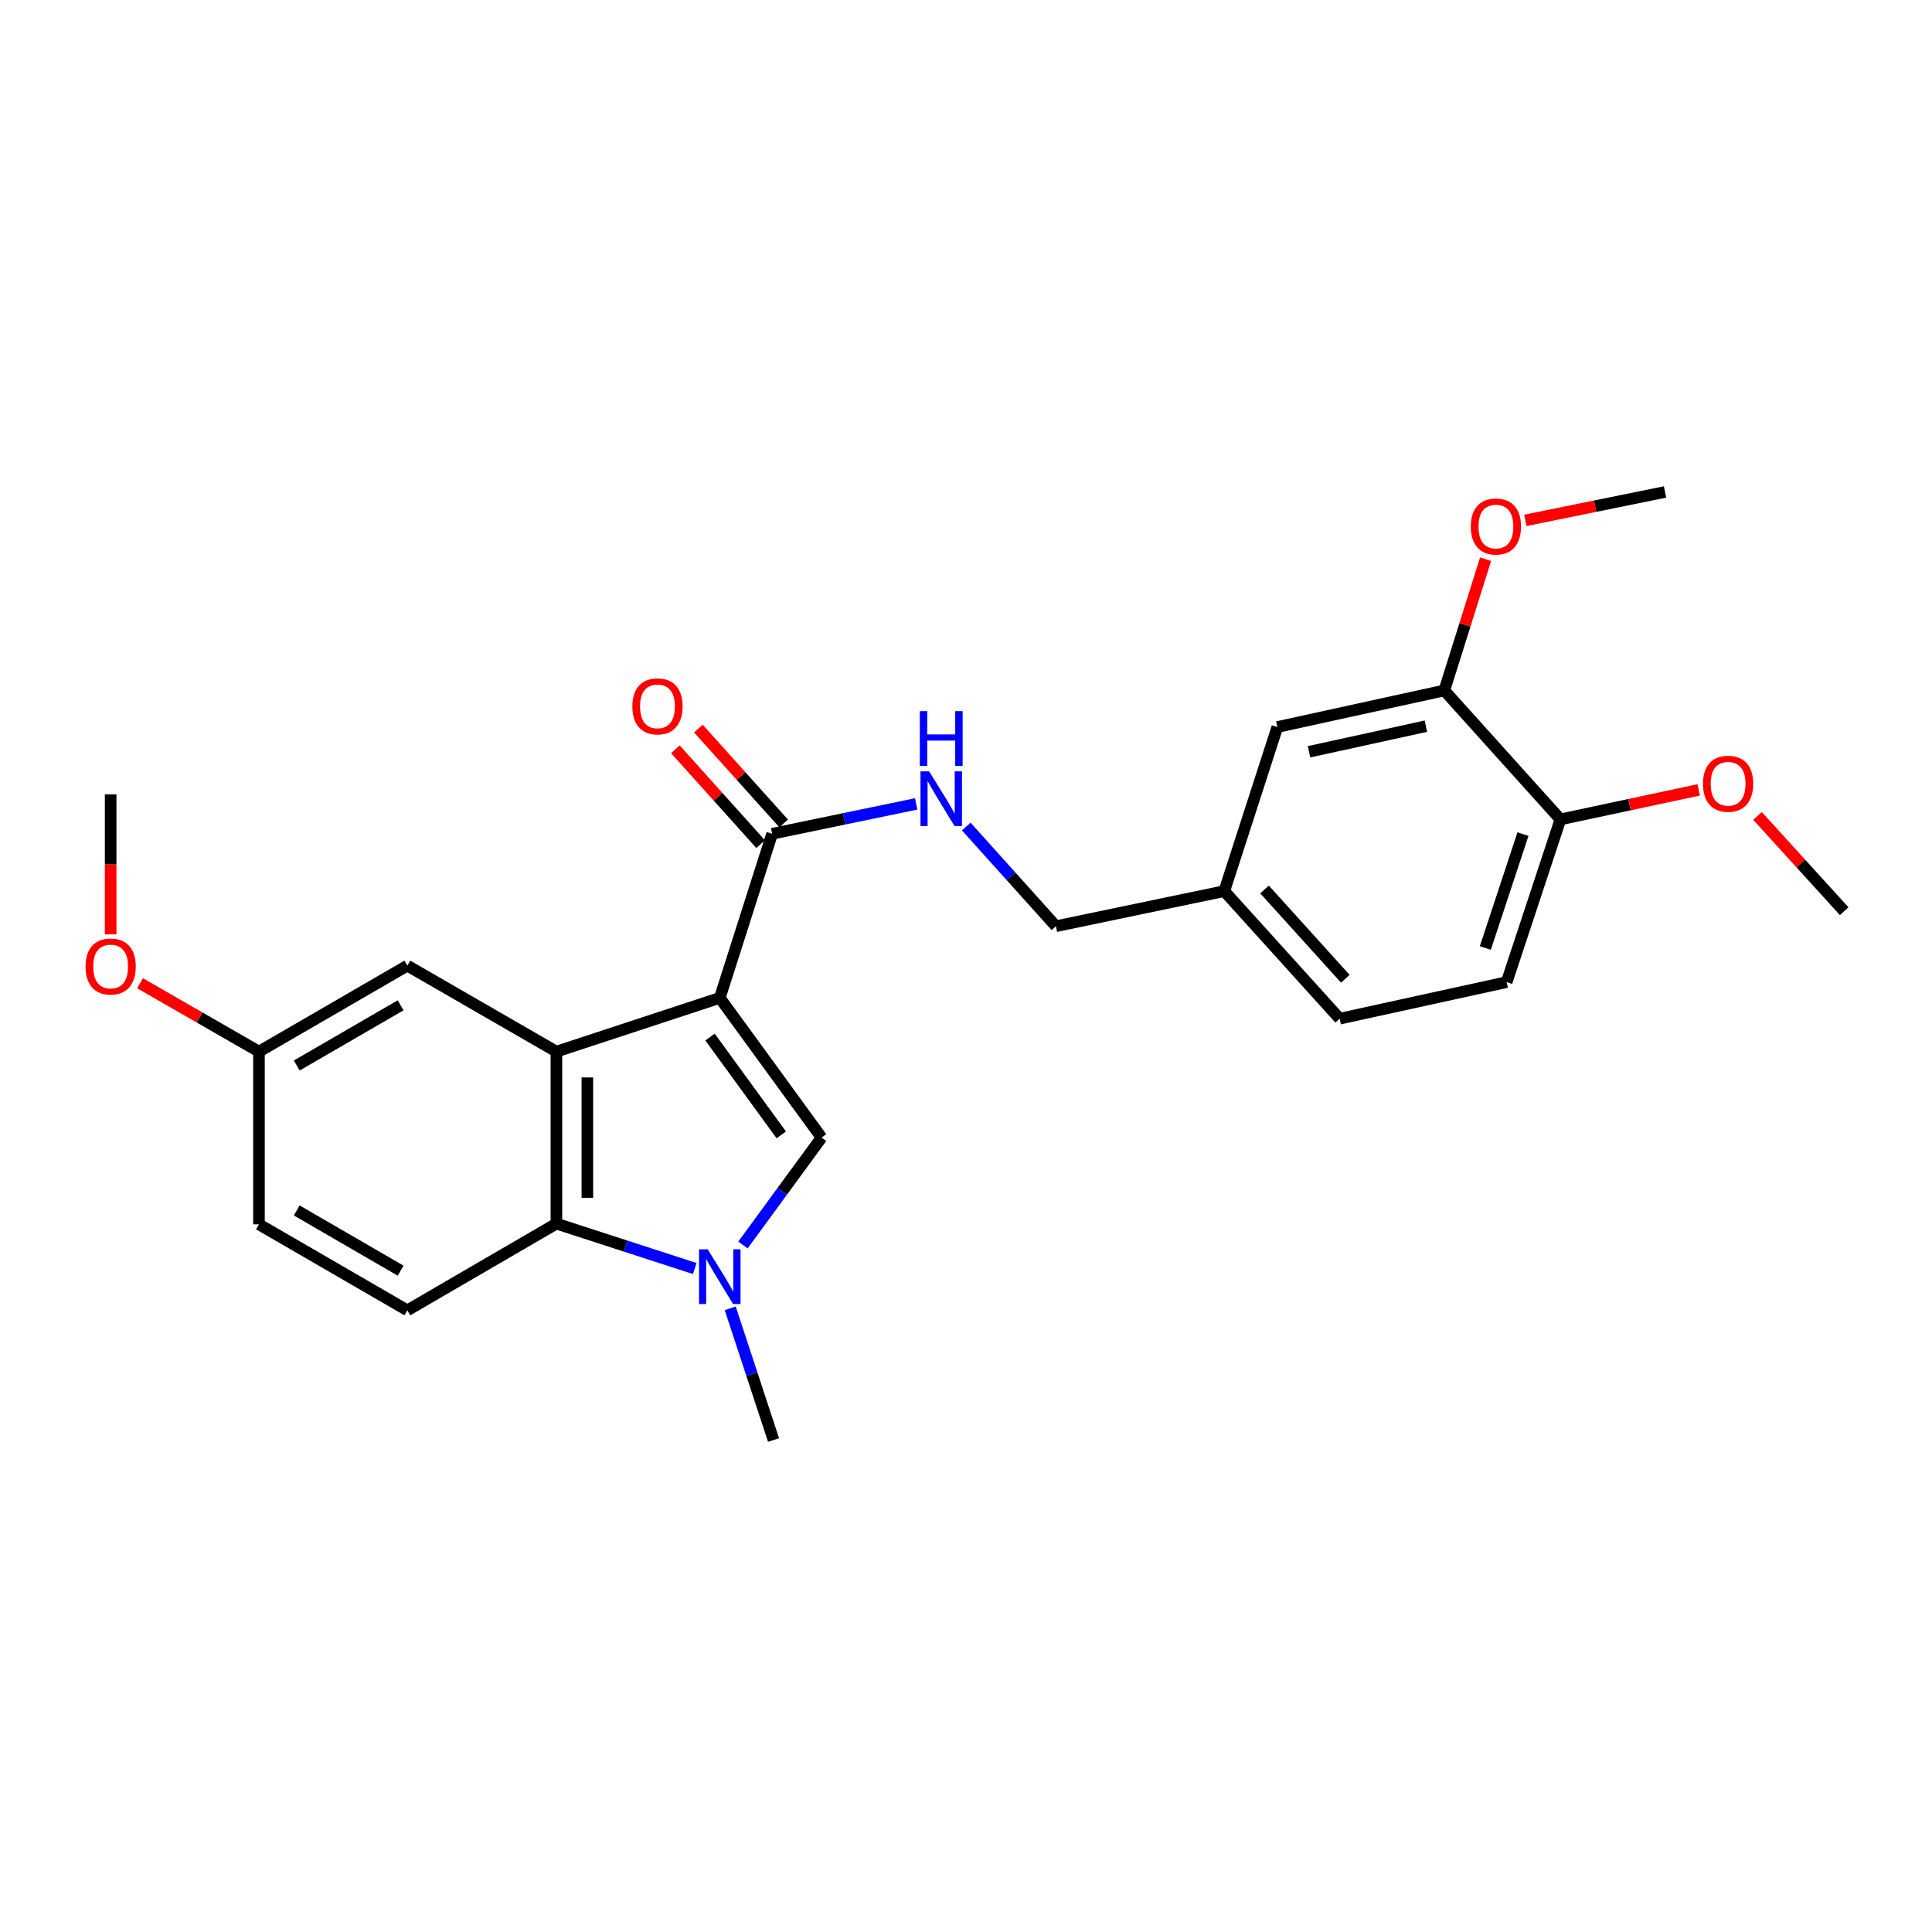 <?xml version='1.0' encoding='iso-8859-1'?>
<svg version='1.1' baseProfile='full'
              xmlns='http://www.w3.org/2000/svg'
                      xmlns:rdkit='http://www.rdkit.org/xml'
                      xmlns:xlink='http://www.w3.org/1999/xlink'
                  xml:space='preserve'
width='1000px' height='1000px' viewBox='0 0 1000 1000'>
<!-- END OF HEADER -->
<rect style='opacity:1.0;fill:#FFFFFF;stroke:none' width='1000' height='1000' x='0' y='0'> </rect>
<path class='bond-0' d='M 372.562,516.506 L 287.995,544.318' style='fill:none;fill-rule:evenodd;stroke:#000000;stroke-width:6px;stroke-linecap:butt;stroke-linejoin:miter;stroke-opacity:1' />
<path class='bond-1' d='M 372.562,516.506 L 425.24,588.814' style='fill:none;fill-rule:evenodd;stroke:#000000;stroke-width:6px;stroke-linecap:butt;stroke-linejoin:miter;stroke-opacity:1' />
<path class='bond-1' d='M 367.512,536.788 L 404.386,587.404' style='fill:none;fill-rule:evenodd;stroke:#000000;stroke-width:6px;stroke-linecap:butt;stroke-linejoin:miter;stroke-opacity:1' />
<path class='bond-4' d='M 372.562,516.506 L 399.654,431.564' style='fill:none;fill-rule:evenodd;stroke:#000000;stroke-width:6px;stroke-linecap:butt;stroke-linejoin:miter;stroke-opacity:1' />
<path class='bond-3' d='M 287.995,544.318 L 287.995,633.346' style='fill:none;fill-rule:evenodd;stroke:#000000;stroke-width:6px;stroke-linecap:butt;stroke-linejoin:miter;stroke-opacity:1' />
<path class='bond-3' d='M 304.02,557.672 L 304.02,619.992' style='fill:none;fill-rule:evenodd;stroke:#000000;stroke-width:6px;stroke-linecap:butt;stroke-linejoin:miter;stroke-opacity:1' />
<path class='bond-8' d='M 287.995,544.318 L 210.844,499.804' style='fill:none;fill-rule:evenodd;stroke:#000000;stroke-width:6px;stroke-linecap:butt;stroke-linejoin:miter;stroke-opacity:1' />
<path class='bond-2' d='M 425.24,588.814 L 404.899,616.609' style='fill:none;fill-rule:evenodd;stroke:#000000;stroke-width:6px;stroke-linecap:butt;stroke-linejoin:miter;stroke-opacity:1' />
<path class='bond-2' d='M 404.899,616.609 L 384.557,644.403' style='fill:none;fill-rule:evenodd;stroke:#0000FF;stroke-width:6px;stroke-linecap:butt;stroke-linejoin:miter;stroke-opacity:1' />
<path class='bond-17' d='M 377.953,677.179 L 389.168,711.269' style='fill:none;fill-rule:evenodd;stroke:#0000FF;stroke-width:6px;stroke-linecap:butt;stroke-linejoin:miter;stroke-opacity:1' />
<path class='bond-17' d='M 389.168,711.269 L 400.384,745.36' style='fill:none;fill-rule:evenodd;stroke:#000000;stroke-width:6px;stroke-linecap:butt;stroke-linejoin:miter;stroke-opacity:1' />
<path class='bond-25' d='M 359.6,656.586 L 323.797,644.966' style='fill:none;fill-rule:evenodd;stroke:#0000FF;stroke-width:6px;stroke-linecap:butt;stroke-linejoin:miter;stroke-opacity:1' />
<path class='bond-25' d='M 323.797,644.966 L 287.995,633.346' style='fill:none;fill-rule:evenodd;stroke:#000000;stroke-width:6px;stroke-linecap:butt;stroke-linejoin:miter;stroke-opacity:1' />
<path class='bond-6' d='M 287.995,633.346 L 210.844,678.225' style='fill:none;fill-rule:evenodd;stroke:#000000;stroke-width:6px;stroke-linecap:butt;stroke-linejoin:miter;stroke-opacity:1' />
<path class='bond-5' d='M 399.654,431.564 L 436.928,423.83' style='fill:none;fill-rule:evenodd;stroke:#000000;stroke-width:6px;stroke-linecap:butt;stroke-linejoin:miter;stroke-opacity:1' />
<path class='bond-5' d='M 436.928,423.83 L 474.202,416.095' style='fill:none;fill-rule:evenodd;stroke:#0000FF;stroke-width:6px;stroke-linecap:butt;stroke-linejoin:miter;stroke-opacity:1' />
<path class='bond-10' d='M 405.613,426.208 L 383.55,401.66' style='fill:none;fill-rule:evenodd;stroke:#000000;stroke-width:6px;stroke-linecap:butt;stroke-linejoin:miter;stroke-opacity:1' />
<path class='bond-10' d='M 383.55,401.66 L 361.487,377.111' style='fill:none;fill-rule:evenodd;stroke:#FF0000;stroke-width:6px;stroke-linecap:butt;stroke-linejoin:miter;stroke-opacity:1' />
<path class='bond-10' d='M 393.694,436.92 L 371.631,412.372' style='fill:none;fill-rule:evenodd;stroke:#000000;stroke-width:6px;stroke-linecap:butt;stroke-linejoin:miter;stroke-opacity:1' />
<path class='bond-10' d='M 371.631,412.372 L 349.568,387.823' style='fill:none;fill-rule:evenodd;stroke:#FF0000;stroke-width:6px;stroke-linecap:butt;stroke-linejoin:miter;stroke-opacity:1' />
<path class='bond-15' d='M 500.136,427.812 L 523.338,453.61' style='fill:none;fill-rule:evenodd;stroke:#0000FF;stroke-width:6px;stroke-linecap:butt;stroke-linejoin:miter;stroke-opacity:1' />
<path class='bond-15' d='M 523.338,453.61 L 546.54,479.408' style='fill:none;fill-rule:evenodd;stroke:#000000;stroke-width:6px;stroke-linecap:butt;stroke-linejoin:miter;stroke-opacity:1' />
<path class='bond-26' d='M 210.844,678.225 L 134.039,633.72' style='fill:none;fill-rule:evenodd;stroke:#000000;stroke-width:6px;stroke-linecap:butt;stroke-linejoin:miter;stroke-opacity:1' />
<path class='bond-26' d='M 207.357,657.683 L 153.594,626.53' style='fill:none;fill-rule:evenodd;stroke:#000000;stroke-width:6px;stroke-linecap:butt;stroke-linejoin:miter;stroke-opacity:1' />
<path class='bond-7' d='M 747.574,357.378 L 661.155,376.305' style='fill:none;fill-rule:evenodd;stroke:#000000;stroke-width:6px;stroke-linecap:butt;stroke-linejoin:miter;stroke-opacity:1' />
<path class='bond-7' d='M 738.039,375.871 L 677.546,389.12' style='fill:none;fill-rule:evenodd;stroke:#000000;stroke-width:6px;stroke-linecap:butt;stroke-linejoin:miter;stroke-opacity:1' />
<path class='bond-19' d='M 747.574,357.378 L 758.257,323.404' style='fill:none;fill-rule:evenodd;stroke:#000000;stroke-width:6px;stroke-linecap:butt;stroke-linejoin:miter;stroke-opacity:1' />
<path class='bond-19' d='M 758.257,323.404 L 768.941,289.431' style='fill:none;fill-rule:evenodd;stroke:#FF0000;stroke-width:6px;stroke-linecap:butt;stroke-linejoin:miter;stroke-opacity:1' />
<path class='bond-27' d='M 747.574,357.378 L 807.676,424.122' style='fill:none;fill-rule:evenodd;stroke:#000000;stroke-width:6px;stroke-linecap:butt;stroke-linejoin:miter;stroke-opacity:1' />
<path class='bond-14' d='M 210.844,499.804 L 134.039,544.318' style='fill:none;fill-rule:evenodd;stroke:#000000;stroke-width:6px;stroke-linecap:butt;stroke-linejoin:miter;stroke-opacity:1' />
<path class='bond-14' d='M 207.359,520.346 L 153.596,551.506' style='fill:none;fill-rule:evenodd;stroke:#000000;stroke-width:6px;stroke-linecap:butt;stroke-linejoin:miter;stroke-opacity:1' />
<path class='bond-9' d='M 807.676,424.122 L 779.846,508.342' style='fill:none;fill-rule:evenodd;stroke:#000000;stroke-width:6px;stroke-linecap:butt;stroke-linejoin:miter;stroke-opacity:1' />
<path class='bond-9' d='M 788.286,431.727 L 768.805,490.681' style='fill:none;fill-rule:evenodd;stroke:#000000;stroke-width:6px;stroke-linecap:butt;stroke-linejoin:miter;stroke-opacity:1' />
<path class='bond-20' d='M 807.676,424.122 L 843.459,416.479' style='fill:none;fill-rule:evenodd;stroke:#000000;stroke-width:6px;stroke-linecap:butt;stroke-linejoin:miter;stroke-opacity:1' />
<path class='bond-20' d='M 843.459,416.479 L 879.242,408.837' style='fill:none;fill-rule:evenodd;stroke:#FF0000;stroke-width:6px;stroke-linecap:butt;stroke-linejoin:miter;stroke-opacity:1' />
<path class='bond-11' d='M 661.155,376.305 L 633.69,461.237' style='fill:none;fill-rule:evenodd;stroke:#000000;stroke-width:6px;stroke-linecap:butt;stroke-linejoin:miter;stroke-opacity:1' />
<path class='bond-12' d='M 779.846,508.342 L 693.409,527.269' style='fill:none;fill-rule:evenodd;stroke:#000000;stroke-width:6px;stroke-linecap:butt;stroke-linejoin:miter;stroke-opacity:1' />
<path class='bond-13' d='M 633.69,461.237 L 546.54,479.408' style='fill:none;fill-rule:evenodd;stroke:#000000;stroke-width:6px;stroke-linecap:butt;stroke-linejoin:miter;stroke-opacity:1' />
<path class='bond-18' d='M 633.69,461.237 L 693.409,527.269' style='fill:none;fill-rule:evenodd;stroke:#000000;stroke-width:6px;stroke-linecap:butt;stroke-linejoin:miter;stroke-opacity:1' />
<path class='bond-18' d='M 654.533,460.393 L 696.337,506.615' style='fill:none;fill-rule:evenodd;stroke:#000000;stroke-width:6px;stroke-linecap:butt;stroke-linejoin:miter;stroke-opacity:1' />
<path class='bond-16' d='M 134.039,544.318 L 134.039,633.72' style='fill:none;fill-rule:evenodd;stroke:#000000;stroke-width:6px;stroke-linecap:butt;stroke-linejoin:miter;stroke-opacity:1' />
<path class='bond-21' d='M 134.039,544.318 L 103.262,526.622' style='fill:none;fill-rule:evenodd;stroke:#000000;stroke-width:6px;stroke-linecap:butt;stroke-linejoin:miter;stroke-opacity:1' />
<path class='bond-21' d='M 103.262,526.622 L 72.485,508.926' style='fill:none;fill-rule:evenodd;stroke:#FF0000;stroke-width:6px;stroke-linecap:butt;stroke-linejoin:miter;stroke-opacity:1' />
<path class='bond-22' d='M 789.515,269.347 L 825.669,261.993' style='fill:none;fill-rule:evenodd;stroke:#FF0000;stroke-width:6px;stroke-linecap:butt;stroke-linejoin:miter;stroke-opacity:1' />
<path class='bond-22' d='M 825.669,261.993 L 861.823,254.64' style='fill:none;fill-rule:evenodd;stroke:#000000;stroke-width:6px;stroke-linecap:butt;stroke-linejoin:miter;stroke-opacity:1' />
<path class='bond-23' d='M 909.693,422.328 L 932.119,446.977' style='fill:none;fill-rule:evenodd;stroke:#FF0000;stroke-width:6px;stroke-linecap:butt;stroke-linejoin:miter;stroke-opacity:1' />
<path class='bond-23' d='M 932.119,446.977 L 954.545,471.627' style='fill:none;fill-rule:evenodd;stroke:#000000;stroke-width:6px;stroke-linecap:butt;stroke-linejoin:miter;stroke-opacity:1' />
<path class='bond-24' d='M 57.271,483.633 L 57.271,447.396' style='fill:none;fill-rule:evenodd;stroke:#FF0000;stroke-width:6px;stroke-linecap:butt;stroke-linejoin:miter;stroke-opacity:1' />
<path class='bond-24' d='M 57.271,447.396 L 57.271,411.159' style='fill:none;fill-rule:evenodd;stroke:#000000;stroke-width:6px;stroke-linecap:butt;stroke-linejoin:miter;stroke-opacity:1' />
<path  class='atom-3' d='M 366.302 646.633
L 375.582 661.633
Q 376.502 663.113, 377.982 665.793
Q 379.462 668.473, 379.542 668.633
L 379.542 646.633
L 383.302 646.633
L 383.302 674.953
L 379.422 674.953
L 369.462 658.553
Q 368.302 656.633, 367.062 654.433
Q 365.862 652.233, 365.502 651.553
L 365.502 674.953
L 361.822 674.953
L 361.822 646.633
L 366.302 646.633
' fill='#0000FF'/>
<path  class='atom-6' d='M 480.917 399.243
L 490.197 414.243
Q 491.117 415.723, 492.597 418.403
Q 494.077 421.083, 494.157 421.243
L 494.157 399.243
L 497.917 399.243
L 497.917 427.563
L 494.037 427.563
L 484.077 411.163
Q 482.917 409.243, 481.677 407.043
Q 480.477 404.843, 480.117 404.163
L 480.117 427.563
L 476.437 427.563
L 476.437 399.243
L 480.917 399.243
' fill='#0000FF'/>
<path  class='atom-6' d='M 476.097 368.091
L 479.937 368.091
L 479.937 380.131
L 494.417 380.131
L 494.417 368.091
L 498.257 368.091
L 498.257 396.411
L 494.417 396.411
L 494.417 383.331
L 479.937 383.331
L 479.937 396.411
L 476.097 396.411
L 476.097 368.091
' fill='#0000FF'/>
<path  class='atom-11' d='M 327.308 365.613
Q 327.308 358.813, 330.668 355.013
Q 334.028 351.213, 340.308 351.213
Q 346.588 351.213, 349.948 355.013
Q 353.308 358.813, 353.308 365.613
Q 353.308 372.493, 349.908 376.413
Q 346.508 380.293, 340.308 380.293
Q 334.068 380.293, 330.668 376.413
Q 327.308 372.533, 327.308 365.613
M 340.308 377.093
Q 344.628 377.093, 346.948 374.213
Q 349.308 371.293, 349.308 365.613
Q 349.308 360.053, 346.948 357.253
Q 344.628 354.413, 340.308 354.413
Q 335.988 354.413, 333.628 357.213
Q 331.308 360.013, 331.308 365.613
Q 331.308 371.333, 333.628 374.213
Q 335.988 377.093, 340.308 377.093
' fill='#FF0000'/>
<path  class='atom-20' d='M 761.282 272.525
Q 761.282 265.725, 764.642 261.925
Q 768.002 258.125, 774.282 258.125
Q 780.562 258.125, 783.922 261.925
Q 787.282 265.725, 787.282 272.525
Q 787.282 279.405, 783.882 283.325
Q 780.482 287.205, 774.282 287.205
Q 768.042 287.205, 764.642 283.325
Q 761.282 279.445, 761.282 272.525
M 774.282 284.005
Q 778.602 284.005, 780.922 281.125
Q 783.282 278.205, 783.282 272.525
Q 783.282 266.965, 780.922 264.165
Q 778.602 261.325, 774.282 261.325
Q 769.962 261.325, 767.602 264.125
Q 765.282 266.925, 765.282 272.525
Q 765.282 278.245, 767.602 281.125
Q 769.962 284.005, 774.282 284.005
' fill='#FF0000'/>
<path  class='atom-21' d='M 881.461 405.666
Q 881.461 398.866, 884.821 395.066
Q 888.181 391.266, 894.461 391.266
Q 900.741 391.266, 904.101 395.066
Q 907.461 398.866, 907.461 405.666
Q 907.461 412.546, 904.061 416.466
Q 900.661 420.346, 894.461 420.346
Q 888.221 420.346, 884.821 416.466
Q 881.461 412.586, 881.461 405.666
M 894.461 417.146
Q 898.781 417.146, 901.101 414.266
Q 903.461 411.346, 903.461 405.666
Q 903.461 400.106, 901.101 397.306
Q 898.781 394.466, 894.461 394.466
Q 890.141 394.466, 887.781 397.266
Q 885.461 400.066, 885.461 405.666
Q 885.461 411.386, 887.781 414.266
Q 890.141 417.146, 894.461 417.146
' fill='#FF0000'/>
<path  class='atom-22' d='M 44.271 500.258
Q 44.271 493.458, 47.631 489.658
Q 50.991 485.858, 57.271 485.858
Q 63.551 485.858, 66.911 489.658
Q 70.271 493.458, 70.271 500.258
Q 70.271 507.138, 66.871 511.058
Q 63.471 514.938, 57.271 514.938
Q 51.031 514.938, 47.631 511.058
Q 44.271 507.178, 44.271 500.258
M 57.271 511.738
Q 61.591 511.738, 63.911 508.858
Q 66.271 505.938, 66.271 500.258
Q 66.271 494.698, 63.911 491.898
Q 61.591 489.058, 57.271 489.058
Q 52.951 489.058, 50.591 491.858
Q 48.271 494.658, 48.271 500.258
Q 48.271 505.978, 50.591 508.858
Q 52.951 511.738, 57.271 511.738
' fill='#FF0000'/>
</svg>

